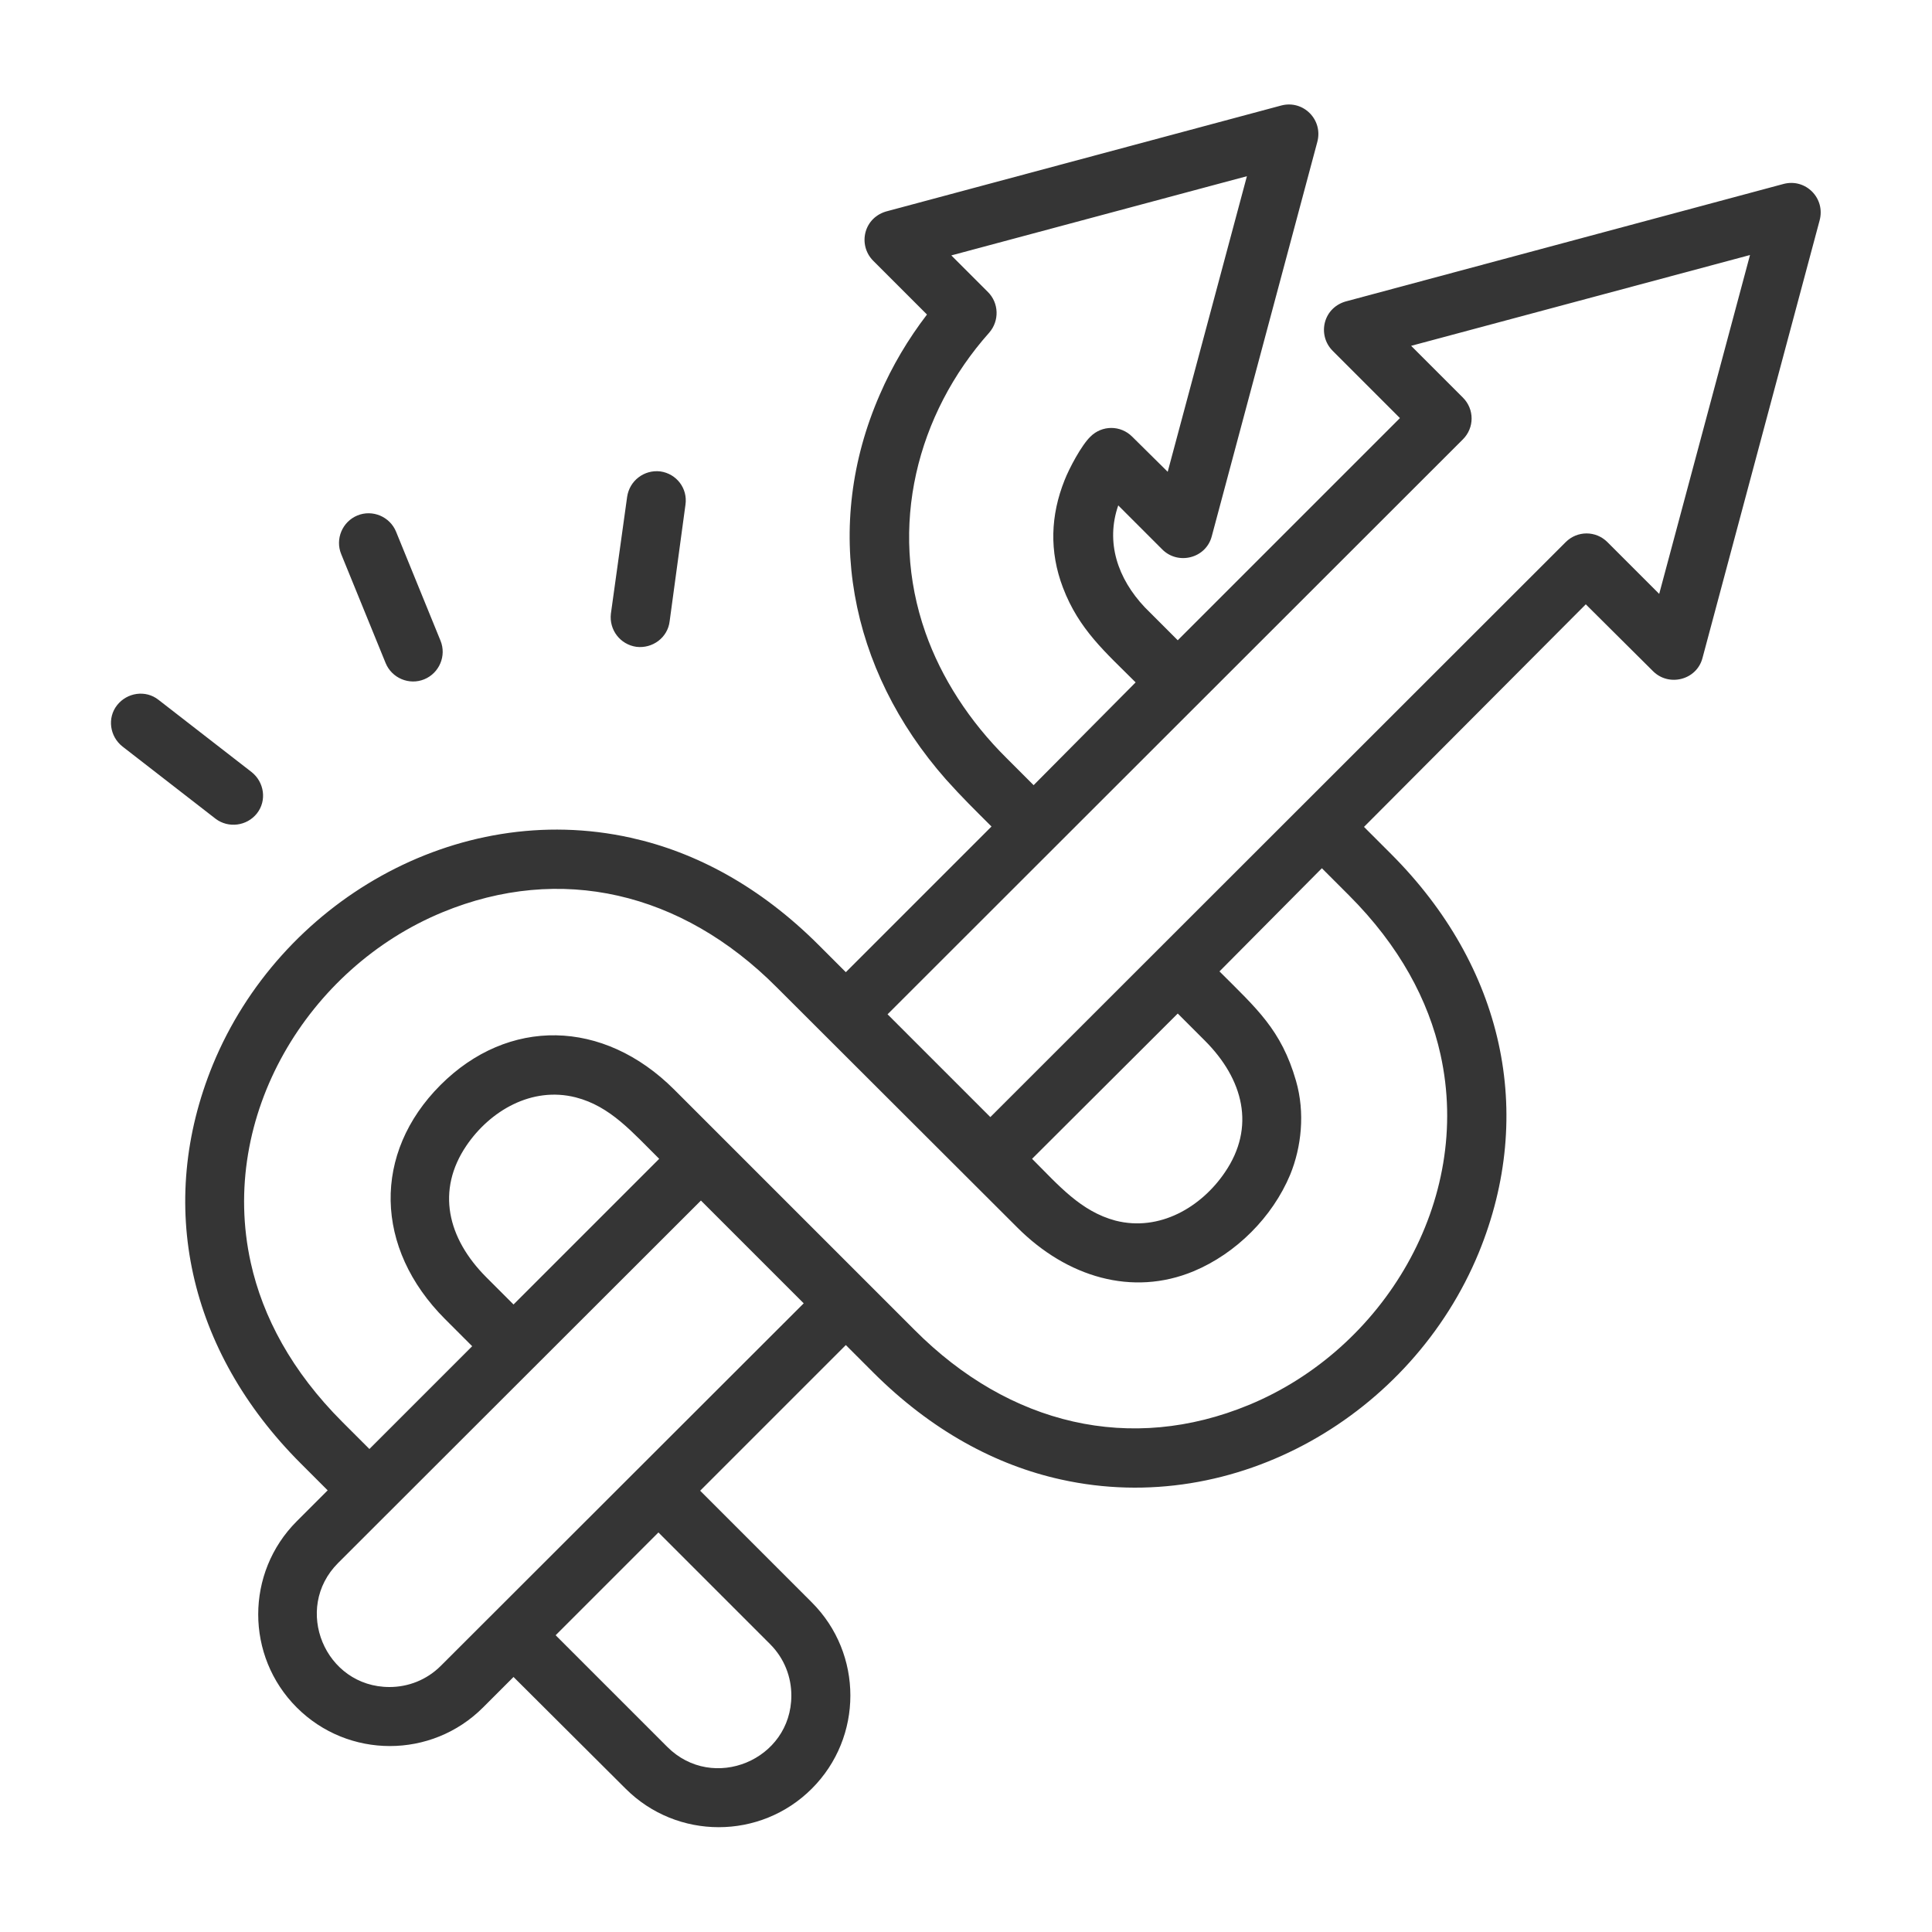 <svg width="60" height="60" viewBox="0 0 60 60" fill="none" xmlns="http://www.w3.org/2000/svg">
<path d="M19.476 15.432C19.548 14.928 20.004 14.58 20.508 14.64C21.012 14.712 21.36 15.168 21.288 15.672L20.796 19.296C20.736 19.8 20.268 20.148 19.764 20.088C19.26 20.016 18.912 19.56 18.972 19.056L19.476 15.432ZM10.596 17.208C10.404 16.74 10.632 16.2 11.1 16.008C11.568 15.816 12.108 16.044 12.3 16.512L13.68 19.896C13.872 20.364 13.644 20.904 13.176 21.096C12.708 21.288 12.168 21.06 11.976 20.592L10.596 17.208ZM3.804 23.184C3.408 22.872 3.324 22.296 3.636 21.9C3.948 21.504 4.524 21.42 4.92 21.732L7.812 23.976C8.208 24.288 8.292 24.864 7.98 25.26C7.668 25.656 7.092 25.728 6.696 25.428L3.804 23.184ZM21.744 46.296L25.212 49.764C26.808 51.36 26.808 53.952 25.212 55.548C23.616 57.144 21.024 57.144 19.428 55.548L15.948 52.08L15 53.028C13.404 54.624 10.812 54.624 9.216 53.028C7.62 51.432 7.62 48.84 9.216 47.244L10.176 46.284L9.336 45.444C5.844 41.952 4.836 37.392 6.612 33.06C8.688 28.02 14.172 24.816 19.584 26.016C21.6 26.46 23.604 27.528 25.428 29.352L26.268 30.192L30.792 25.668C30.276 25.152 29.892 24.78 29.376 24.204C26.352 20.772 25.536 16.344 27.324 12.252C27.708 11.364 28.2 10.536 28.788 9.768L27.12 8.1C26.628 7.608 26.82 6.732 27.576 6.552L39.792 3.276C40.476 3.096 41.1 3.72 40.908 4.416L37.632 16.656C37.452 17.34 36.588 17.556 36.096 17.064L34.728 15.696C34.332 16.836 34.704 17.964 35.556 18.864L36.576 19.884L43.476 12.984L41.388 10.896C40.896 10.404 41.088 9.528 41.844 9.348L55.392 5.712C56.076 5.532 56.7 6.156 56.508 6.852L52.872 20.436C52.692 21.12 51.828 21.336 51.336 20.844L49.248 18.768L42.36 25.68L43.2 26.52C46.692 30.012 47.7 34.572 45.924 38.904C43.848 43.944 38.364 47.148 32.952 45.948C30.936 45.504 28.932 44.436 27.108 42.612L26.268 41.772L21.744 46.296ZM17.256 50.784L20.724 54.252C22.14 55.668 24.576 54.66 24.576 52.656C24.576 52.08 24.36 51.504 23.916 51.06L20.448 47.592L17.256 50.784ZM27.564 31.5L30.756 34.692L48.624 16.836C48.984 16.476 49.56 16.476 49.92 16.836L51.528 18.444L54.348 7.92L43.824 10.74L45.432 12.348C45.792 12.708 45.792 13.284 45.432 13.644L27.564 31.5ZM32.052 35.988C32.88 36.816 33.564 37.62 34.644 37.908C36.012 38.256 37.308 37.488 38.04 36.408C39 35.004 38.616 33.516 37.416 32.316L36.576 31.476L32.052 35.988ZM37.872 30.168C39.024 31.32 39.792 31.98 40.248 33.564C40.536 34.56 40.416 35.628 40.068 36.48C39.516 37.8 38.388 38.928 37.068 39.48C35.16 40.272 33.132 39.66 31.596 38.124L24.12 30.66C21.168 27.696 17.4 26.82 13.74 28.332C9.552 30.06 6.78 34.668 7.788 39.216C8.16 40.896 9.06 42.588 10.632 44.16L11.472 45L14.664 41.808L13.824 40.968C11.616 38.76 11.568 35.808 13.68 33.696C15.78 31.596 18.732 31.632 20.94 33.84L28.404 41.304C31.356 44.268 35.124 45.144 38.784 43.632C42.972 41.904 45.744 37.296 44.736 32.748C44.364 31.068 43.464 29.376 41.892 27.804L41.052 26.964L37.872 30.168ZM24.96 40.476L21.768 37.284L10.5 48.54C9.084 49.956 10.092 52.392 12.096 52.392C12.672 52.392 13.248 52.176 13.692 51.732L24.96 40.476ZM20.472 35.988C19.644 35.172 18.96 34.356 17.88 34.08C16.512 33.732 15.216 34.5 14.484 35.58C13.548 36.96 13.884 38.448 15.108 39.672L15.948 40.512L20.472 35.988ZM35.268 21.192C34.332 20.256 33.504 19.548 33.012 18.252C32.58 17.124 32.628 15.996 33.06 14.916C33.204 14.544 33.588 13.824 33.864 13.56C34.224 13.2 34.8 13.2 35.16 13.56L36.264 14.652L38.724 5.472L29.544 7.932L30.684 9.072C31.02 9.408 31.044 9.96 30.72 10.332C28.464 12.864 27.588 16.368 28.74 19.644C29.232 21.048 30.108 22.404 31.26 23.544L32.1 24.384L35.268 21.192Z" fill="#353535"/>
</svg>
